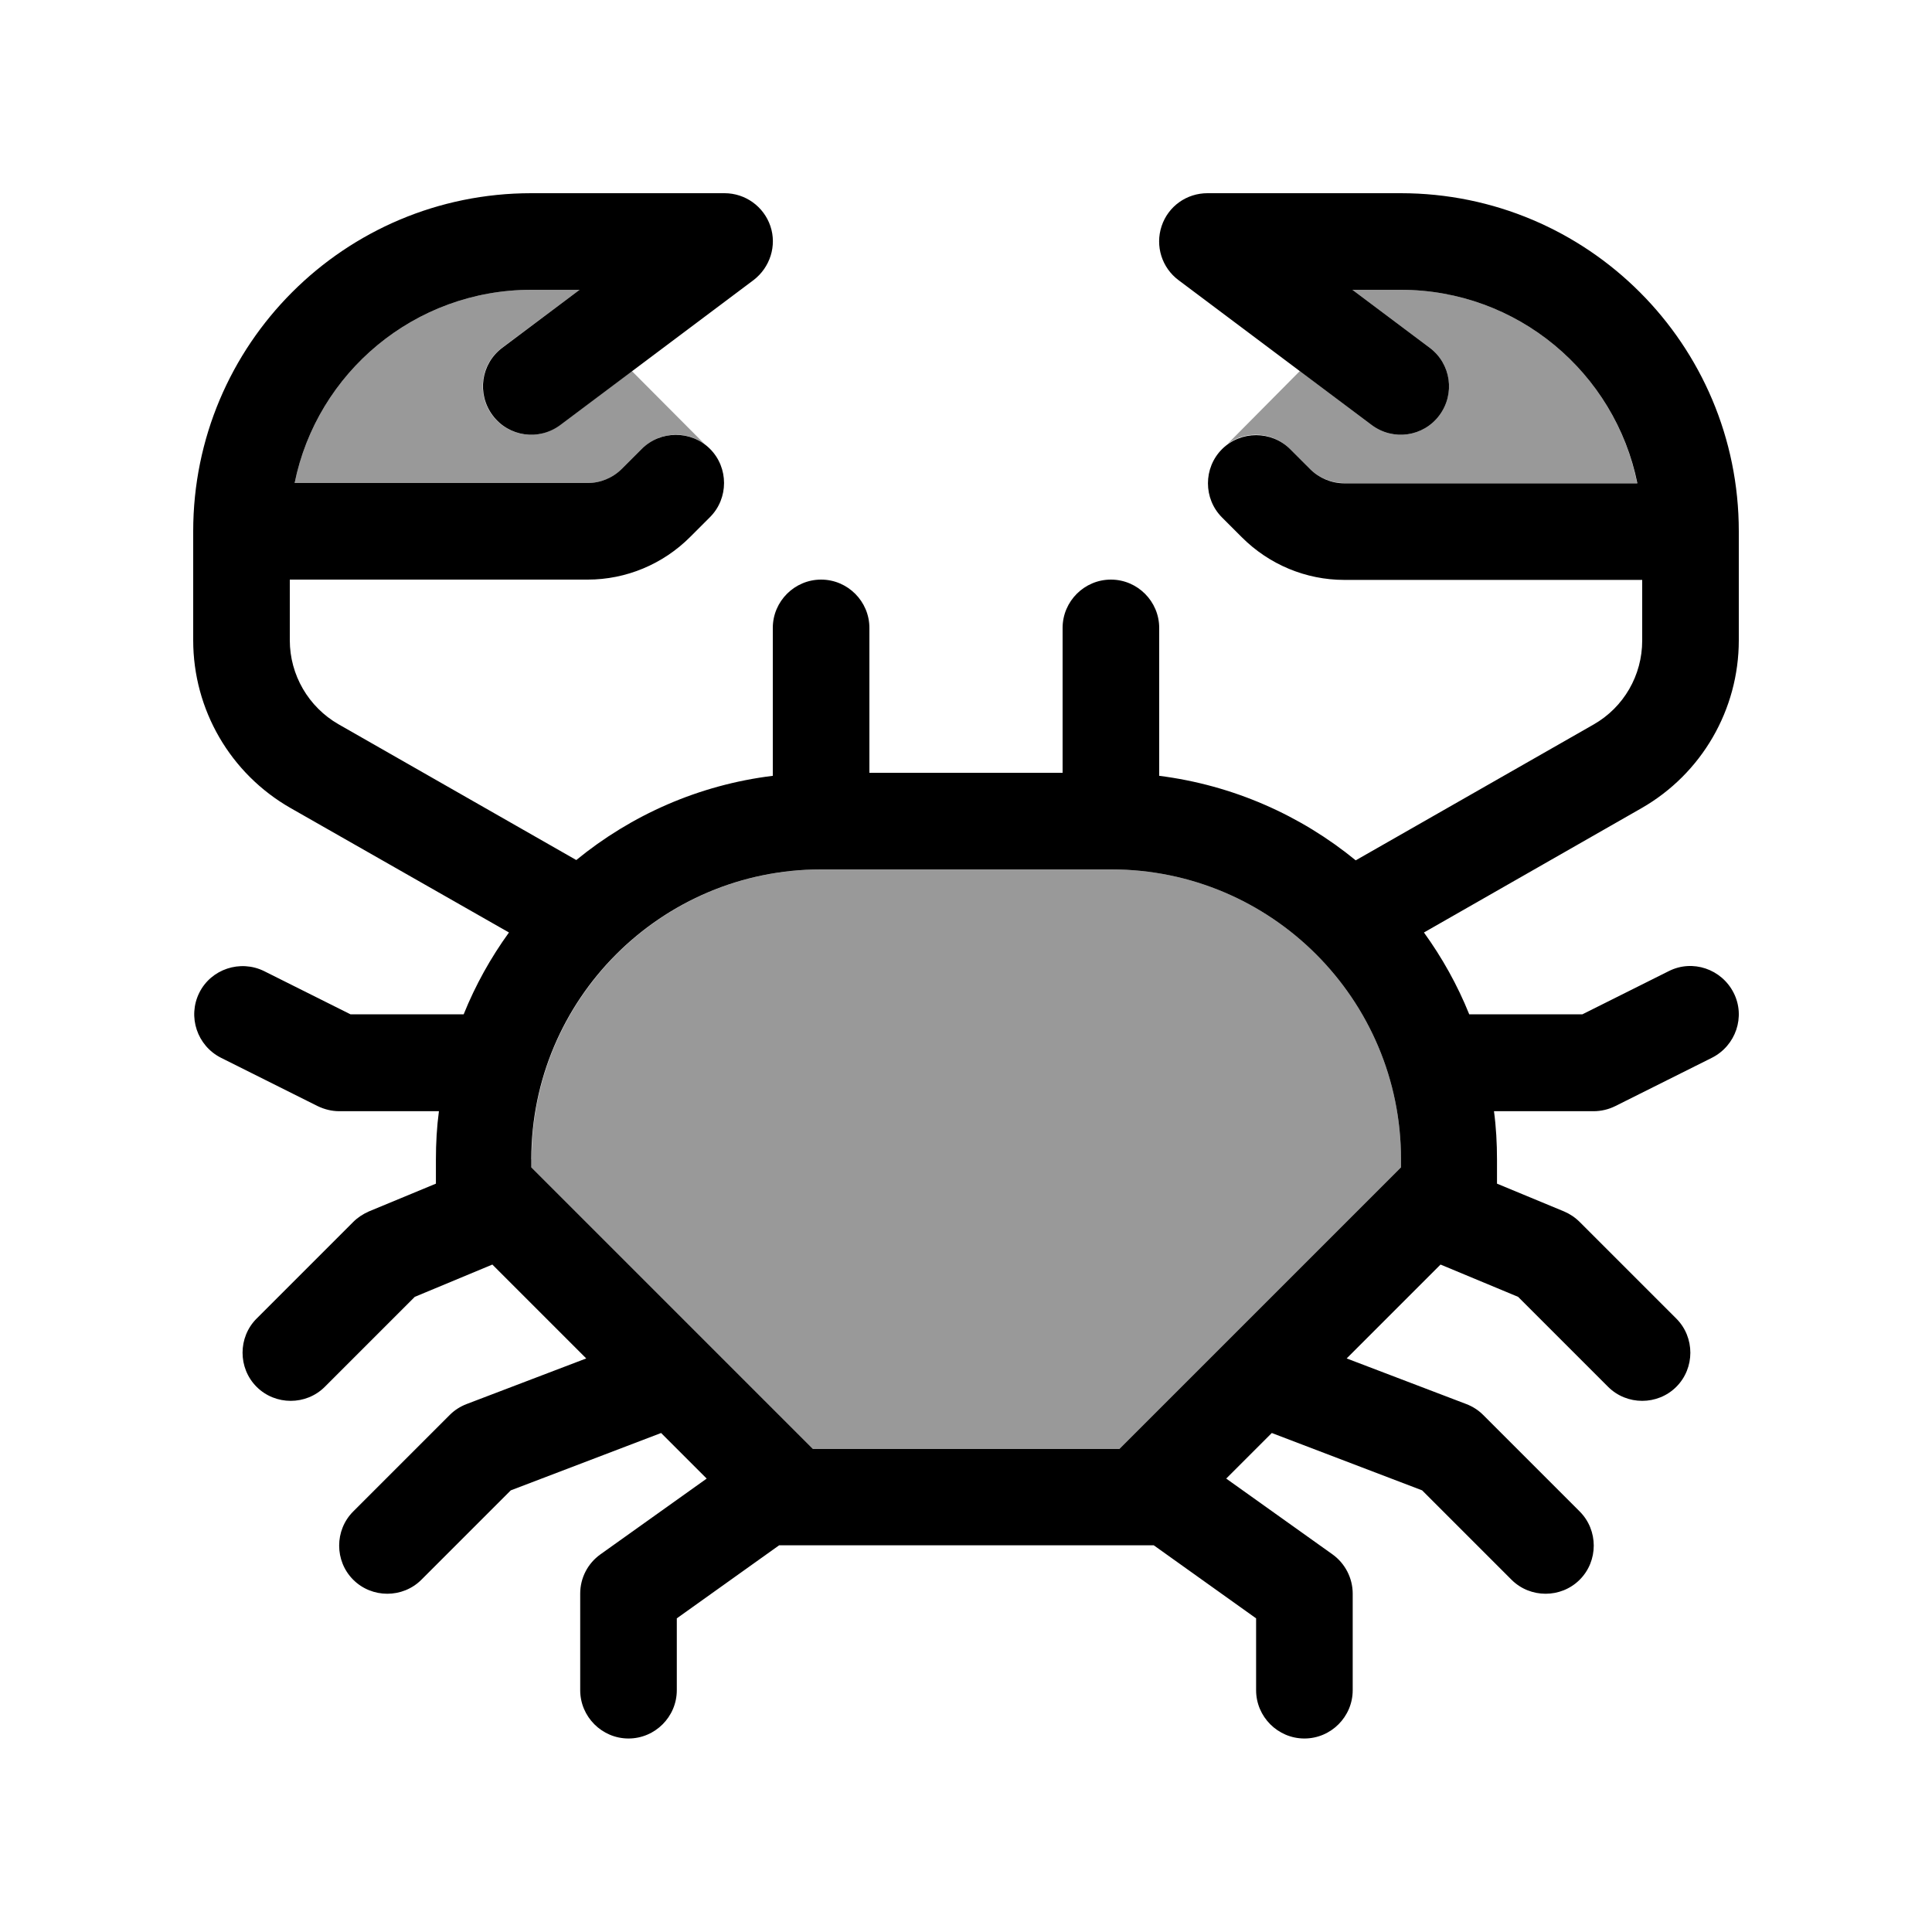 <svg xmlns="http://www.w3.org/2000/svg" viewBox="0 0 640 640"><!--! Font Awesome Pro 7.1.0 by @fontawesome - https://fontawesome.com License - https://fontawesome.com/license (Commercial License) Copyright 2025 Fonticons, Inc. --><path opacity=".4" fill="currentColor" d="M97.6 160L194.7 160C198.9 160 203 158.3 206 155.3L212.6 148.7C218.3 143 227.2 142.5 233.4 147.1L209.3 122.9L185.5 140.8C178.4 146.1 168.4 144.7 163.1 137.6C157.8 130.5 159.2 120.5 166.3 115.2L192 96L176 96C137.3 96 105 123.5 97.6 160zM176 384L176 386.7L269.3 480L370.8 480L464.1 386.7L464.1 384C464.1 331 421.1 288 368.1 288L272.1 288C219.1 288 176.1 331 176.1 384zM406.7 147C413 142.5 421.7 143.1 427.3 148.7L433.9 155.3C436.9 158.3 441 160 445.2 160L542.3 160C535 123.5 502.7 96 464 96L448 96L473.6 115.2C480.7 120.5 482.1 130.5 476.8 137.6C471.5 144.7 461.5 146.1 454.4 140.8L430.6 122.9L406.8 146.9z"/><path fill="currentColor" d="M176 96C137.3 96 105 123.5 97.6 160L194.7 160C198.9 160 203 158.3 206 155.3L212.6 148.7C218.8 142.5 229 142.5 235.2 148.7C241.4 154.9 241.4 165.1 235.2 171.3L228.6 177.9C219.6 186.9 207.4 192 194.7 192L96 192L96 212.1C96 223.6 102.2 234.2 112.1 239.9L190.9 284.9C209.1 270 231.5 260 256 257L256 208C256 199.2 263.2 192 272 192C280.8 192 288 199.2 288 208L288 256L352 256L352 208C352 199.2 359.2 192 368 192C376.8 192 384 199.2 384 208L384 257C408.5 260.1 430.9 270.1 449.1 285L527.9 240C537.9 234.3 544 223.7 544 212.2L544 192.1L445.3 192.1C432.6 192.1 420.4 187 411.4 178L404.8 171.4C398.6 165.2 398.6 155 404.8 148.8C411 142.6 421.2 142.6 427.4 148.8L434 155.4C437 158.4 441.1 160.1 445.3 160.1L542.4 160.1C535 123.5 502.7 96 464 96L448 96L473.6 115.2C480.7 120.5 482.1 130.5 476.8 137.6C471.5 144.7 461.5 146.1 454.4 140.8L390.4 92.8C384.9 88.7 382.6 81.5 384.8 74.9C387 68.3 393.1 64 400 64L464 64C525.9 64 576 114.1 576 176L576 212.1C576 235.1 563.7 256.3 543.8 267.7L471.7 308.9C477.7 317.2 482.8 326.3 486.7 336L524.2 336L552.8 321.7C560.7 317.7 570.3 321 574.3 328.9C578.3 336.8 575 346.4 567.1 350.4L535.1 366.4C532.9 367.5 530.4 368.1 527.9 368.1L494.9 368.1C495.6 373.3 495.9 378.7 495.9 384.1L495.9 392.1L518.1 401.3C520 402.1 521.8 403.3 523.3 404.8L555.3 436.8C561.5 443 561.5 453.2 555.3 459.4C549.1 465.6 538.9 465.6 532.7 459.4L502.9 429.6L477.2 418.9L446.1 450L485.7 465.1C487.8 465.9 489.7 467.1 491.3 468.7L523.3 500.7C529.5 506.9 529.5 517.1 523.3 523.3C517.1 529.5 506.9 529.5 500.7 523.3L471.1 493.7L421.3 474.7L406.2 489.8L441.4 514.9C445.6 517.9 448.1 522.8 448.1 527.9L448.1 559.9C448.1 568.7 440.9 575.9 432.1 575.9C423.3 575.9 416.1 568.7 416.1 559.9L416.1 536.1L382.2 511.9L258.1 511.9L224.2 536.1L224.2 559.9C224.2 568.7 217 575.9 208.2 575.9C199.4 575.9 192.2 568.7 192.2 559.9L192.2 527.9C192.2 522.7 194.7 517.9 198.9 514.9L234.1 489.8L219 474.7L169.2 493.7L139.6 523.3C133.4 529.5 123.2 529.5 117 523.3C110.8 517.1 110.8 506.9 117 500.7L149 468.7C150.6 467.1 152.5 465.9 154.6 465.1L194.2 450L163.1 418.9L137.4 429.6L107.6 459.4C101.4 465.6 91.2 465.6 85 459.4C78.8 453.2 78.8 443 85 436.8L117 404.8C118.5 403.3 120.2 402.2 122.2 401.3L144.4 392.1L144.4 384.1C144.4 378.7 144.7 373.3 145.4 368.1L112.4 368.1C109.9 368.1 107.5 367.5 105.2 366.4L73.2 350.4C65.3 346.4 62.1 336.8 66 328.9C69.9 321 79.6 317.8 87.5 321.7L116.1 336L153.6 336C157.5 326.3 162.6 317.2 168.6 308.9L96.3 267.7C76.3 256.3 64 235.1 64 212.1L64 176C64 114.1 114.1 64 176 64L240 64C246.9 64 253 68.4 255.2 74.9C257.4 81.4 255.1 88.6 249.6 92.8L185.6 140.8C178.5 146.1 168.5 144.7 163.2 137.6C157.9 130.5 159.3 120.5 166.4 115.2L192 96L176 96zM368 288L272 288C219 288 176 331 176 384L176 386.7L269.3 480L370.8 480L464.1 386.7L464.1 384C464.1 331 421.1 288 368.1 288z"/></svg>
